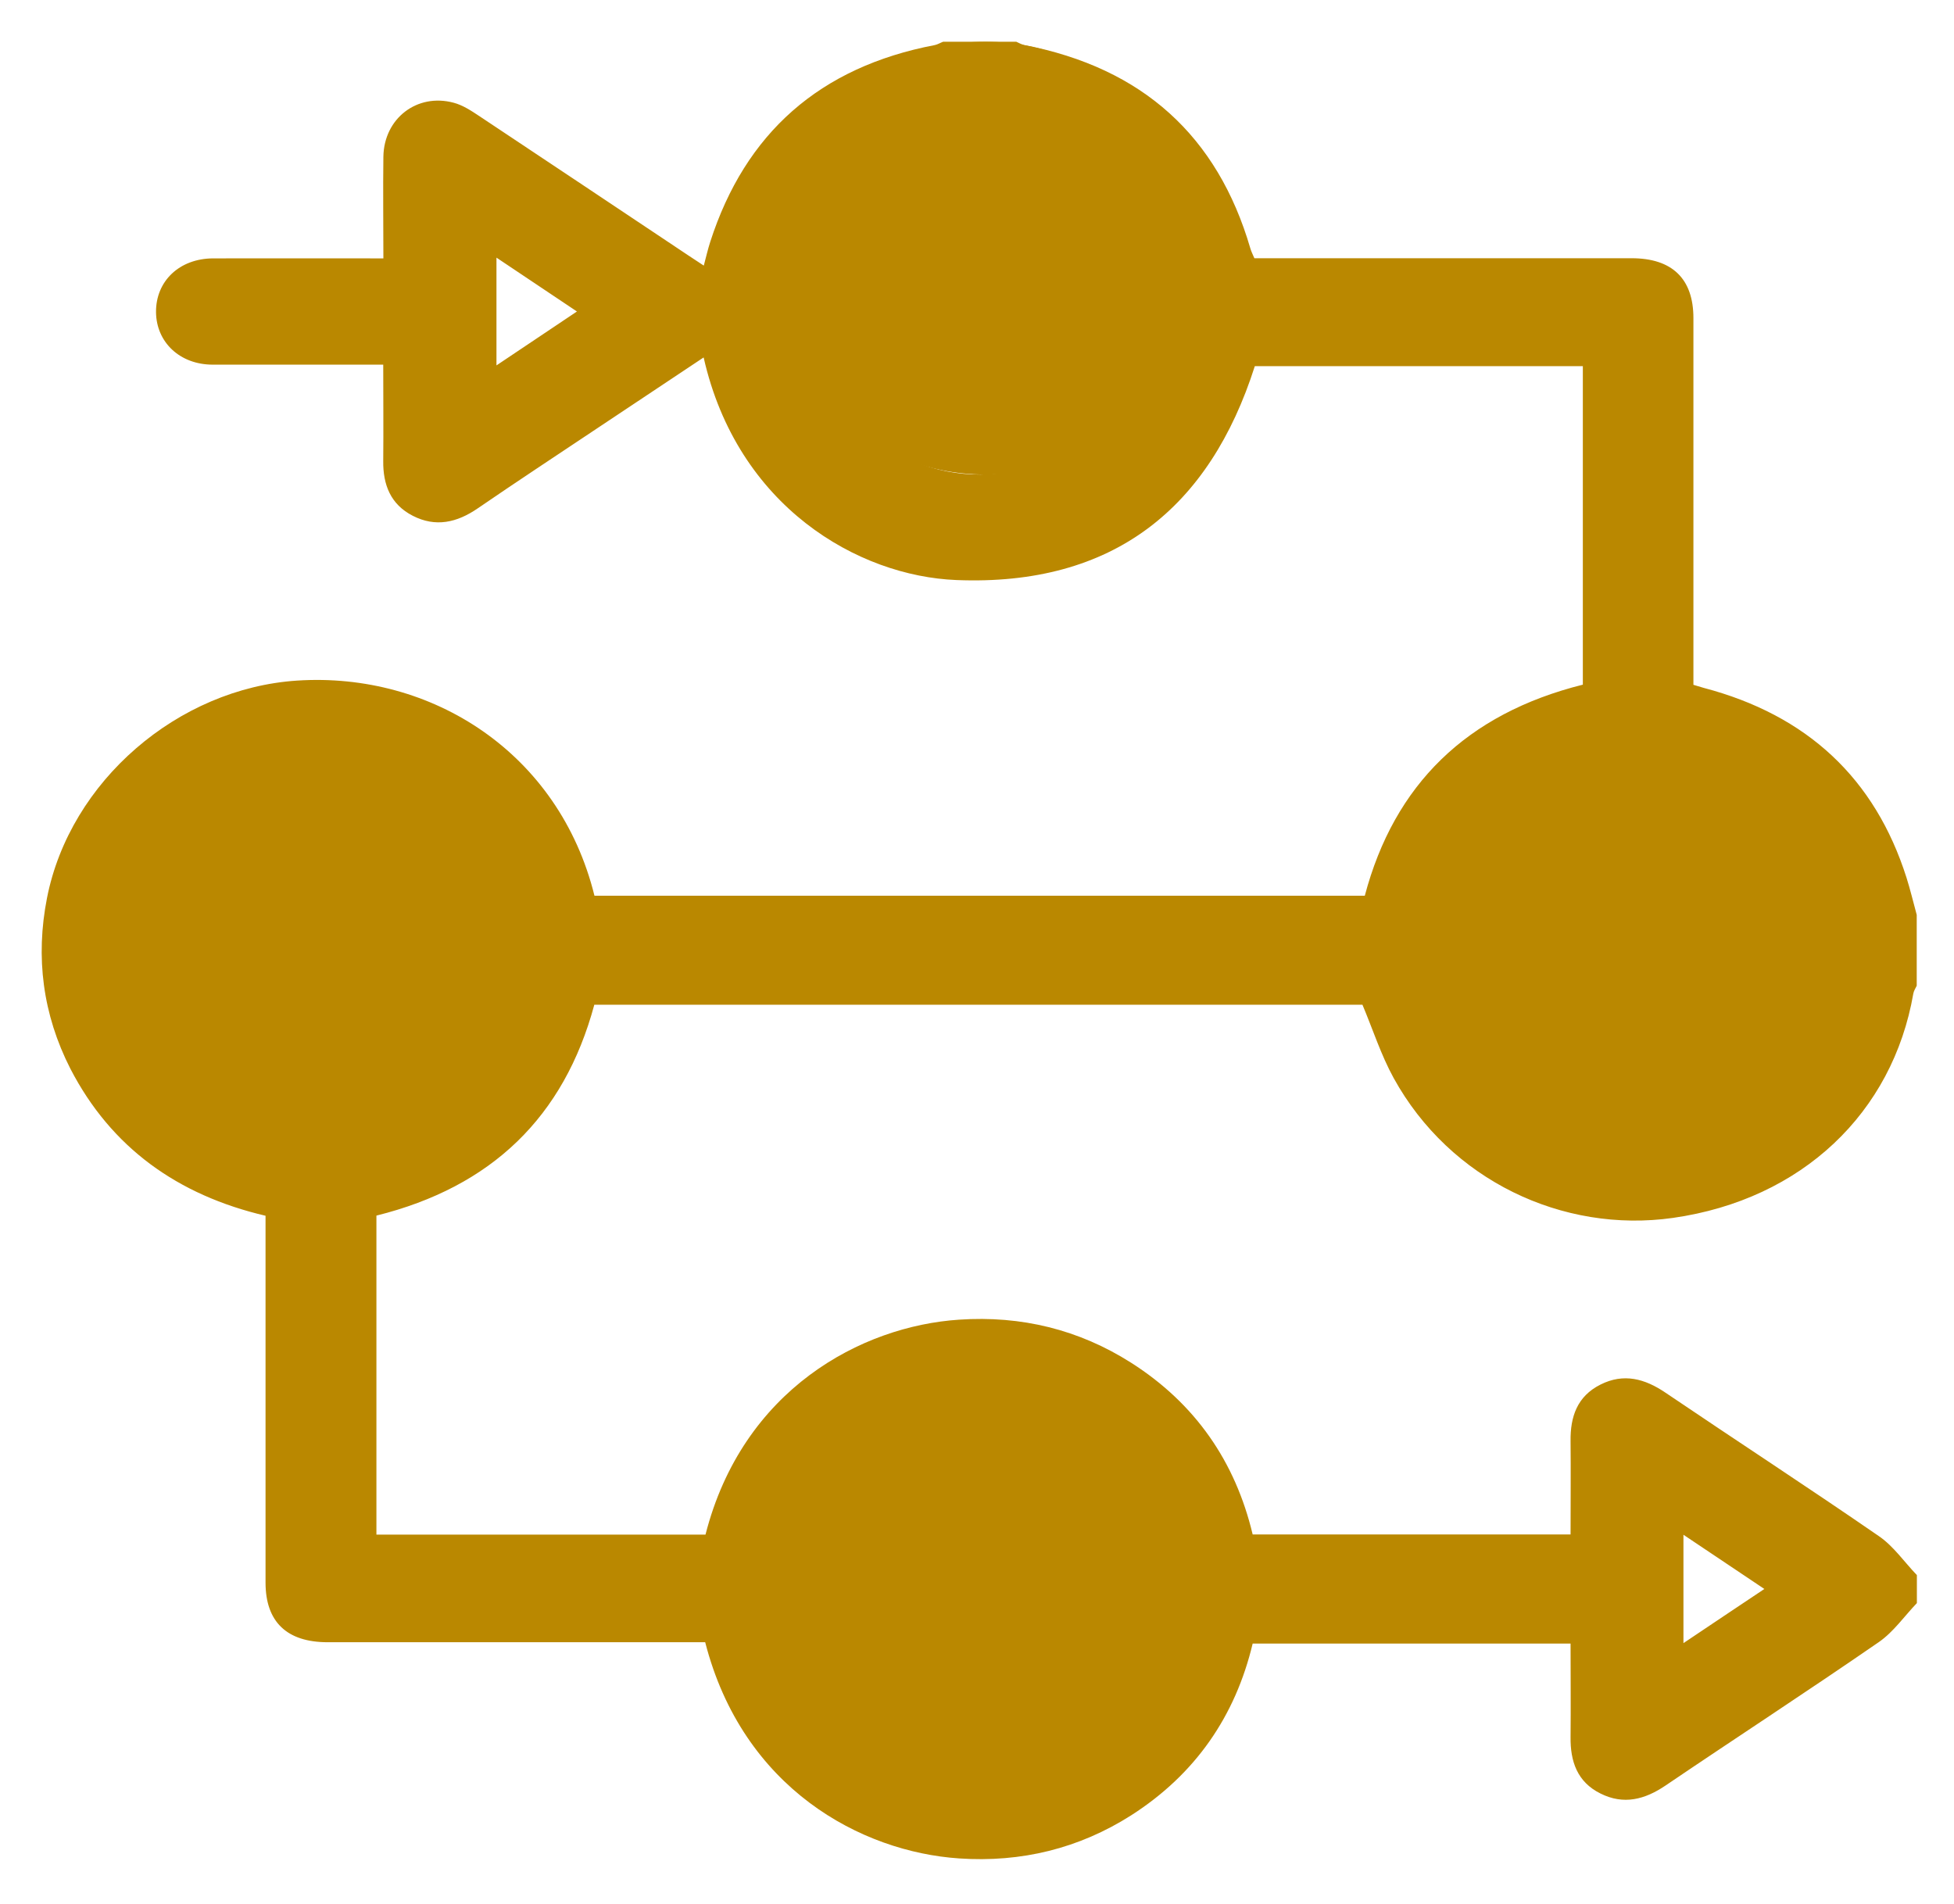 <?xml version="1.0" encoding="UTF-8"?> <svg xmlns="http://www.w3.org/2000/svg" width="39" height="38" viewBox="0 0 39 38" fill="none"><path d="M38.259 31.996C38.008 32.258 37.794 32.57 37.5 32.774C36.093 33.745 34.657 34.679 33.241 35.638C32.829 35.917 32.407 36.028 31.945 35.797C31.477 35.566 31.341 35.151 31.347 34.67C31.353 34.057 31.347 33.444 31.347 32.804H25.002C24.658 34.246 23.864 35.409 22.575 36.233C21.536 36.894 20.383 37.176 19.143 37.092C17.187 36.96 14.825 35.698 14.075 32.777H13.7C11.313 32.777 8.926 32.777 6.54 32.777C5.724 32.777 5.3 32.369 5.3 31.587C5.3 29.286 5.3 26.985 5.3 24.683C5.3 24.554 5.3 24.425 5.3 24.265C3.545 23.854 2.219 22.904 1.406 21.333C0.852 20.248 0.706 19.104 0.938 17.923C1.397 15.588 3.555 13.741 5.926 13.584C8.62 13.407 11.161 15.03 11.865 17.878H27.24C27.829 15.657 29.273 14.245 31.592 13.665V7.308H25.045C24.143 10.135 22.227 11.703 19.09 11.577C17.125 11.499 14.717 10.111 14.044 7.134C13.325 7.611 12.615 8.086 11.905 8.558C11.115 9.086 10.318 9.609 9.534 10.147C9.122 10.43 8.694 10.529 8.238 10.294C7.792 10.066 7.643 9.669 7.649 9.198C7.655 8.573 7.649 7.951 7.649 7.278C7.497 7.278 7.367 7.278 7.24 7.278C6.242 7.278 5.244 7.278 4.246 7.278C3.592 7.278 3.121 6.833 3.114 6.232C3.108 5.61 3.582 5.16 4.252 5.157C5.371 5.154 6.487 5.157 7.652 5.157C7.652 4.463 7.643 3.795 7.652 3.125C7.665 2.362 8.325 1.855 9.053 2.05C9.236 2.098 9.404 2.209 9.562 2.314C10.957 3.24 12.348 4.171 13.74 5.099C13.83 5.16 13.92 5.217 14.047 5.301C14.094 5.127 14.128 4.973 14.177 4.823C14.875 2.66 16.357 1.338 18.66 0.899C18.715 0.887 18.768 0.854 18.824 0.833C19.311 0.833 19.797 0.833 20.284 0.833C20.337 0.857 20.389 0.887 20.445 0.899C22.807 1.356 24.301 2.717 24.955 4.955C24.974 5.021 25.005 5.081 25.036 5.154C25.181 5.154 25.315 5.154 25.448 5.154C27.819 5.154 30.194 5.154 32.565 5.154C33.374 5.154 33.799 5.562 33.799 6.349C33.799 8.66 33.799 10.973 33.799 13.284V13.668C33.892 13.695 33.948 13.713 34.003 13.729C36.068 14.272 37.422 15.534 38.052 17.517C38.129 17.761 38.188 18.01 38.256 18.259V19.674C38.231 19.726 38.197 19.777 38.188 19.831C37.776 22.207 35.969 23.941 33.39 24.308C31.189 24.62 28.938 23.553 27.816 21.516C27.562 21.054 27.401 20.546 27.193 20.053H11.862C11.257 22.294 9.813 23.689 7.513 24.262V30.629H14.081C14.822 27.73 17.193 26.468 19.143 26.339C20.383 26.255 21.536 26.537 22.575 27.198C23.864 28.018 24.658 29.181 25.002 30.626H31.347C31.347 29.986 31.353 29.373 31.347 28.76C31.341 28.279 31.477 27.868 31.945 27.634C32.407 27.402 32.829 27.516 33.241 27.796C34.657 28.754 36.093 29.689 37.5 30.659C37.794 30.86 38.008 31.176 38.259 31.437V32.005V31.996ZM22.913 6.217C22.913 4.45 21.4 2.975 19.574 2.96C17.742 2.945 16.195 4.435 16.195 6.214C16.195 7.993 17.742 9.486 19.571 9.471C21.397 9.459 22.913 7.981 22.913 6.217ZM9.76 18.959C9.757 17.193 8.238 15.717 6.412 15.709C4.581 15.7 3.037 17.19 3.04 18.968C3.043 20.747 4.593 22.237 6.422 22.219C8.248 22.201 9.763 20.72 9.757 18.956L9.76 18.959ZM36.068 18.95C36.055 17.181 34.536 15.711 32.714 15.709C30.879 15.706 29.341 17.202 29.351 18.977C29.36 20.747 30.882 22.216 32.705 22.219C34.536 22.222 36.08 20.723 36.068 18.95ZM19.549 28.457C17.727 28.46 16.205 29.932 16.195 31.699C16.186 33.474 17.727 34.974 19.558 34.968C21.381 34.965 22.903 33.492 22.913 31.726C22.922 29.95 21.384 28.454 19.549 28.457ZM33.6 30.632V32.795C34.152 32.426 34.664 32.08 35.215 31.714C34.664 31.344 34.158 31.005 33.6 30.632ZM9.909 5.142V7.293C10.461 6.923 10.966 6.584 11.515 6.217C10.966 5.851 10.461 5.511 9.909 5.142Z" fill="#BA8800"></path><circle cx="19.666" cy="5.152" r="4.319" fill="#BA8800"></circle><circle cx="32.623" cy="18.107" r="4.319" fill="#BA8800"></circle><circle cx="6.709" cy="18.107" r="4.319" fill="#BA8800"></circle><circle cx="19.666" cy="31.063" r="4.319" fill="#BA8800"></circle></svg> 